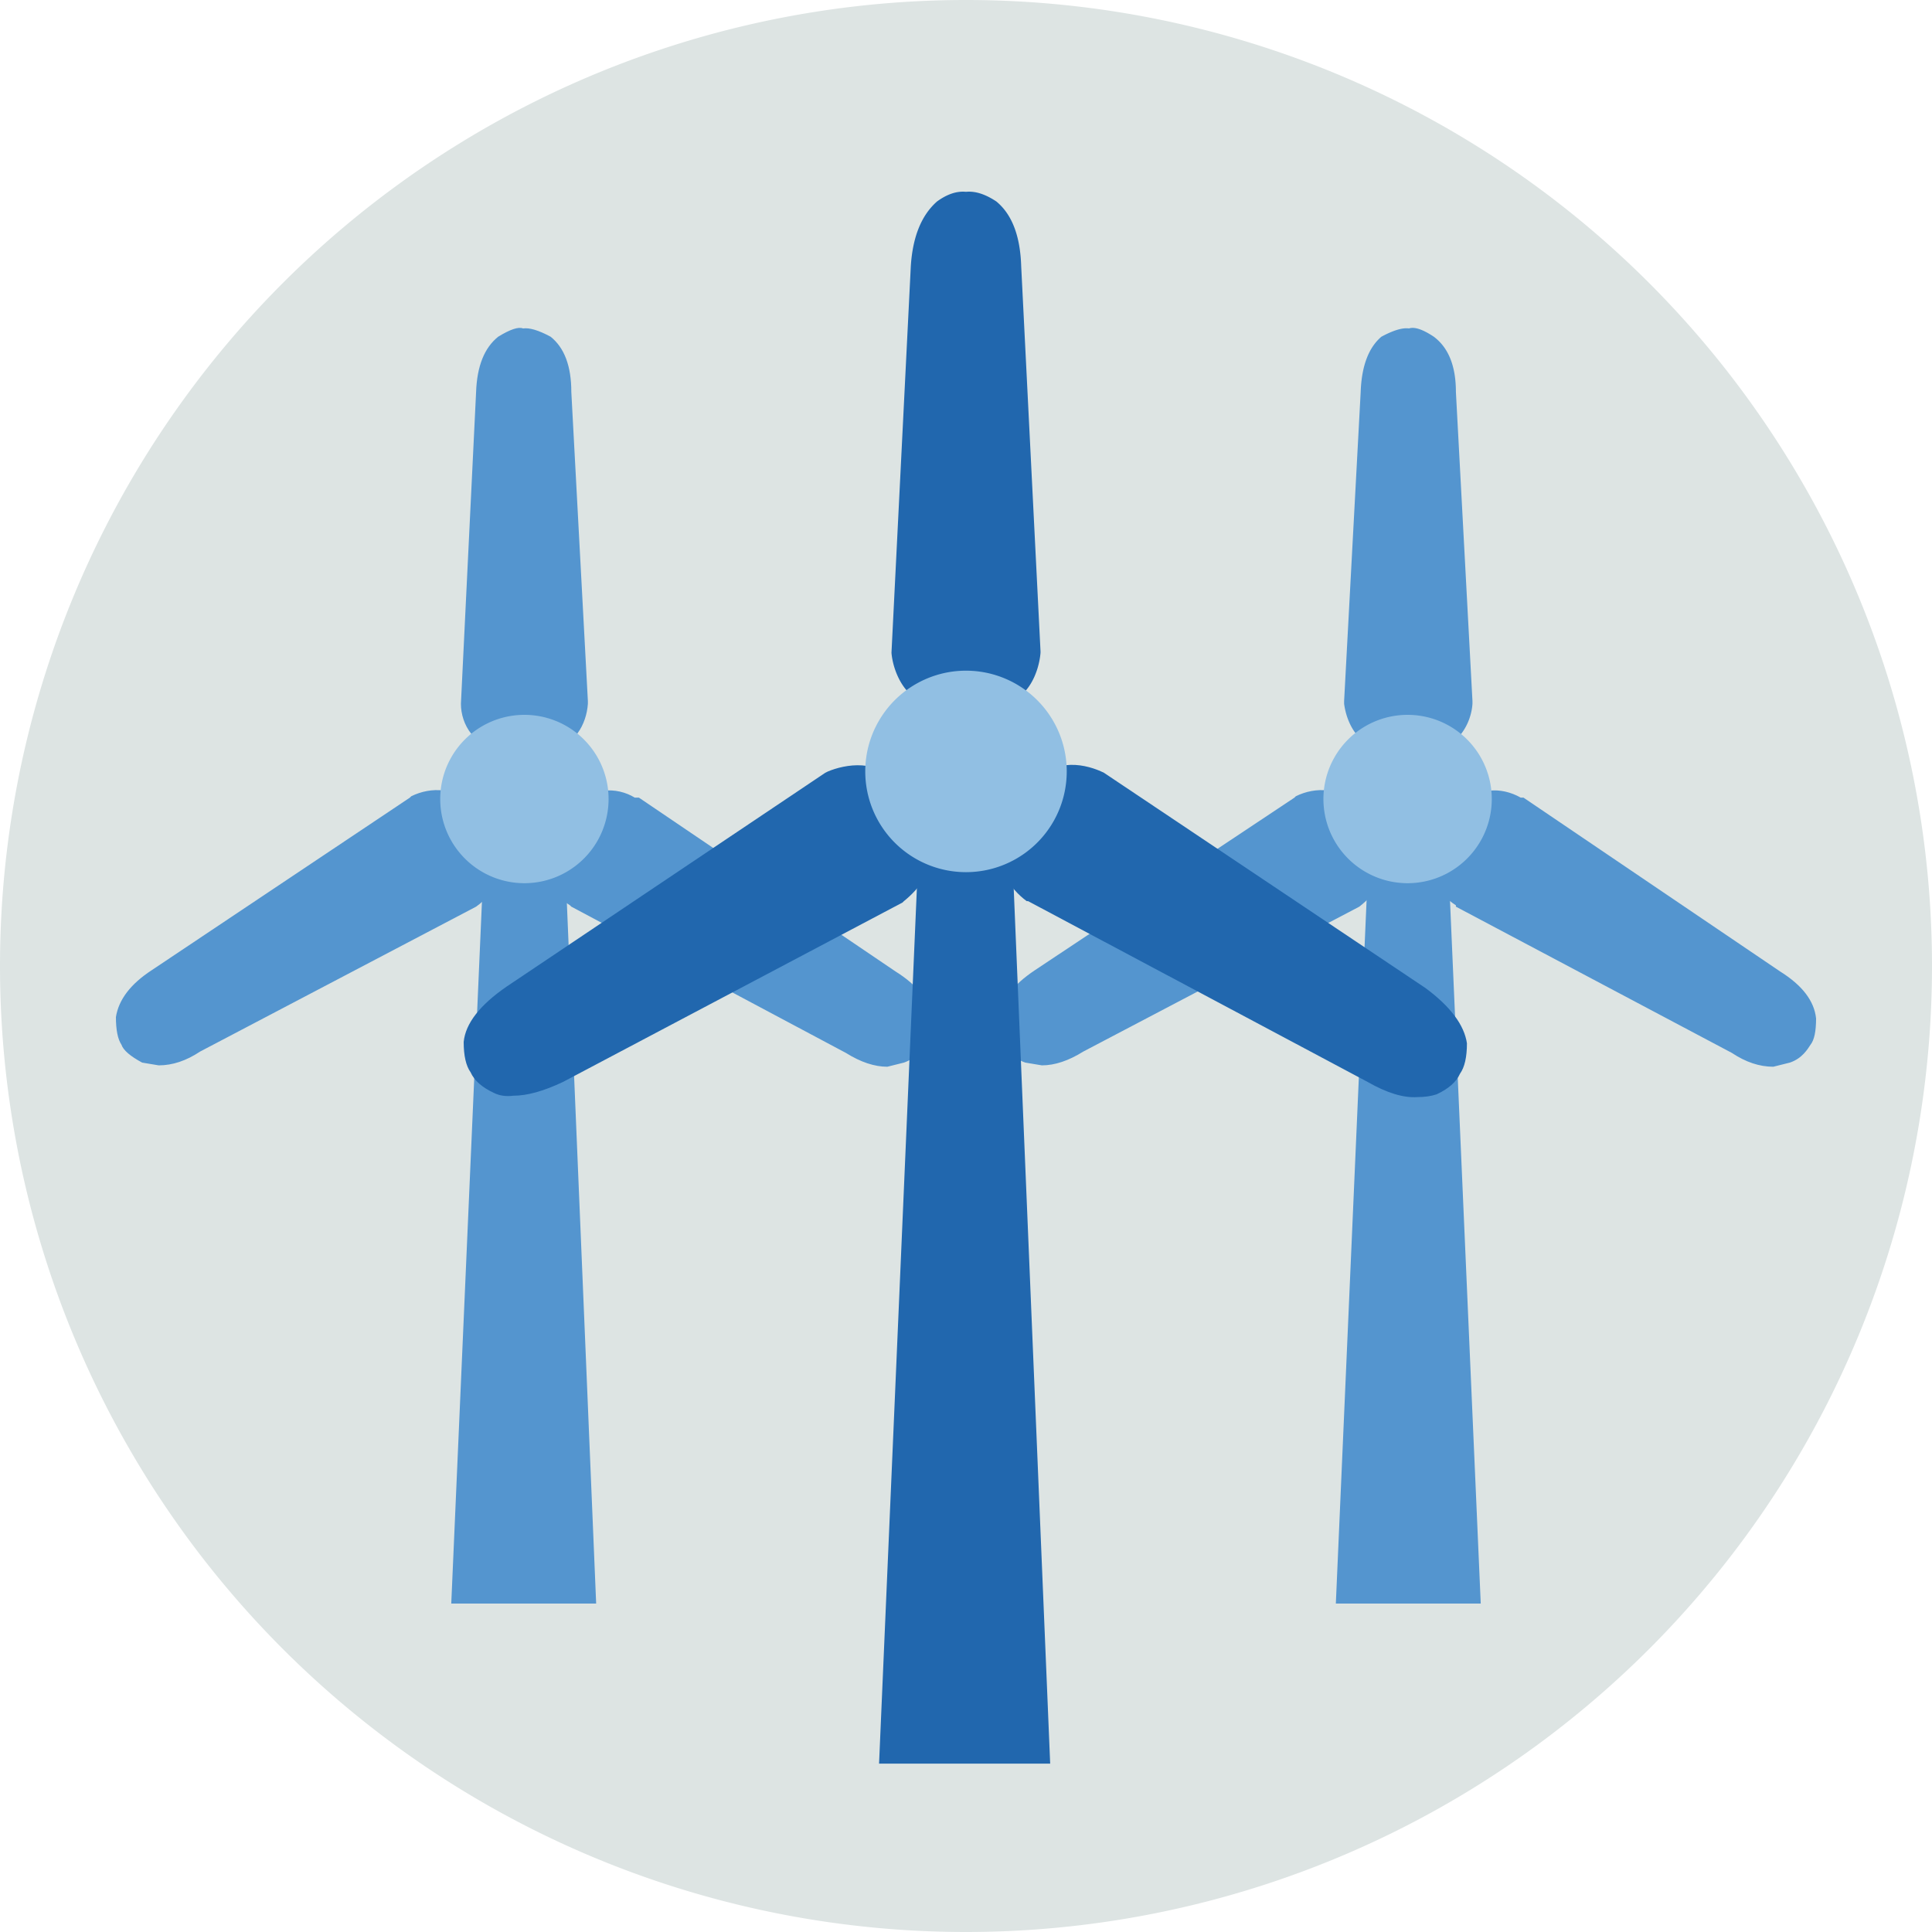 <svg xmlns="http://www.w3.org/2000/svg" width="140" height="140" fill="none"><g fill-rule="evenodd" clip-path="url(#a)" clip-rule="evenodd"><path fill="#dde4e3" d="M140 70A70 70 0 1 1 0 70a70 70 0 0 1 140 0"/><path fill="#5495cf" d="M39.6 54.3h.3c1.7-.2 2.6-1.8 2.7-3.3v-.2l-1.2-22.4q0-2.8-1.5-4-1.3-.7-2-.6-.5-.2-1.8.6-1.5 1.2-1.6 4L33.4 51c0 1.5 1 3.2 3 3.3zM35.9 61.4l-1.7-2.8c-1-1.6-3-1.6-4.4-.9l-.1.1L11 70.3q-2.3 1.5-2.6 3.4 0 1.4.4 2 .2.6 1.5 1.3l1.2.2q1.5 0 3-1l20-10.5c1.4-1 2.3-2.7 1.4-4.3M67.5 73.8q-.2-1.9-2.6-3.4L46.3 57.8H46c-1.3-.8-3.3-.8-4.3.8L40 61.4l-.1.2c-.8 1.6.1 3.2 1.4 4l.1.1 19.9 10.6q1.6 1 3 1l1.2-.3c.9-.3 1.3-1 1.5-1.3q.4-.5.4-1.9"/><path fill="#5495cf" d="M39.6 62.4q-1 .2-1.1 1.2h-1a1.2 1.2 0 0 0-2.5 0l-2.3 52.6h10.5L41 63.6q-.1-1.1-1.3-1.2M105 63.6q-.1-1.1-1.3-1.2-1.1.2-1.2 1.2h-1a1.2 1.2 0 0 0-2.4 0l-2.3 52.6h10.5zM104 54.3c1.6-.2 2.6-1.8 2.7-3.3v-.2l-1.2-22.4q0-2.8-1.6-4-1.2-.8-1.8-.6-.7-.1-2 .6-1.4 1.2-1.5 4l-1.2 22.4v.2c.2 1.5 1.1 3.2 3 3.3h3.5"/><path fill="#5495cf" d="m100 61.4-1.7-2.8c-1-1.6-3-1.6-4.4-.9l-.1.1L75 70.3q-2.4 1.6-2.6 3.4 0 1.4.4 2c.2.3.6 1 1.5 1.3l1.2.2q1.4 0 3-1l20-10.5c1.3-1 2.3-2.6 1.4-4.3M131.6 73.8q-.2-1.9-2.6-3.4l-18.6-12.6h-.2c-1.4-.8-3.3-.8-4.3.8l-1.7 2.8-.1.2c-.8 1.6.1 3.2 1.4 4v.1l20 10.6q1.5 1 3 1l1.2-.3c.9-.3 1.3-1 1.5-1.3q.4-.5.4-1.9"/><path fill="#91bfe3" d="M38 51.8A6.1 6.1 0 1 0 38 64a6.1 6.1 0 0 0 0-12.2M102 51.8a6.1 6.1 0 1 0 0 12.2 6.1 6.1 0 0 0 0-12.2"/><path fill="#2167ae" d="M73.4 63a1.2 1.2 0 0 0-2.5 0H69a1.2 1.2 0 0 0-2.5 0l-2.8 64.8h12.4zM75.4 47.3v-.1L74 19.3q-.1-3.3-1.8-4.7-1.2-.8-2.2-.7-1-.1-2.1.7-1.7 1.5-1.9 4.7l-1.4 28c.1 1.3 1 3.8 3.4 3.8h4c2.5 0 3.3-2.5 3.4-3.8"/><path fill="#2167ae" d="M67.2 60.4 65 56.9c-1.3-2-3.8-1.5-5-1l-.2.1-23.1 15.5q-2.9 2-3.1 4 0 1.5.5 2.2.4.9 1.7 1.5.6.3 1.4.2 1.5 0 3.6-1l24.6-13 .1-.1c1-.8 2.8-2.7 1.6-4.9M106.3 75.6q-.3-2-3-4L80 56c-1.2-.6-3.6-1.2-5 .8v.2l-2 3.3c-1.4 2.2.3 4.2 1.4 5h.1l24.6 13.1q2.1 1.2 3.6 1.1.8 0 1.4-.2 1.3-.6 1.7-1.5.5-.7.5-2.2"/><path fill="#91bfe3" d="M70 48.6a7.3 7.3 0 1 0 0 14.6 7.3 7.3 0 0 0 0-14.6"/></g><defs><clipPath id="a"><path fill="#fff" d="M0 0h140v140H0z"/></clipPath></defs></svg>